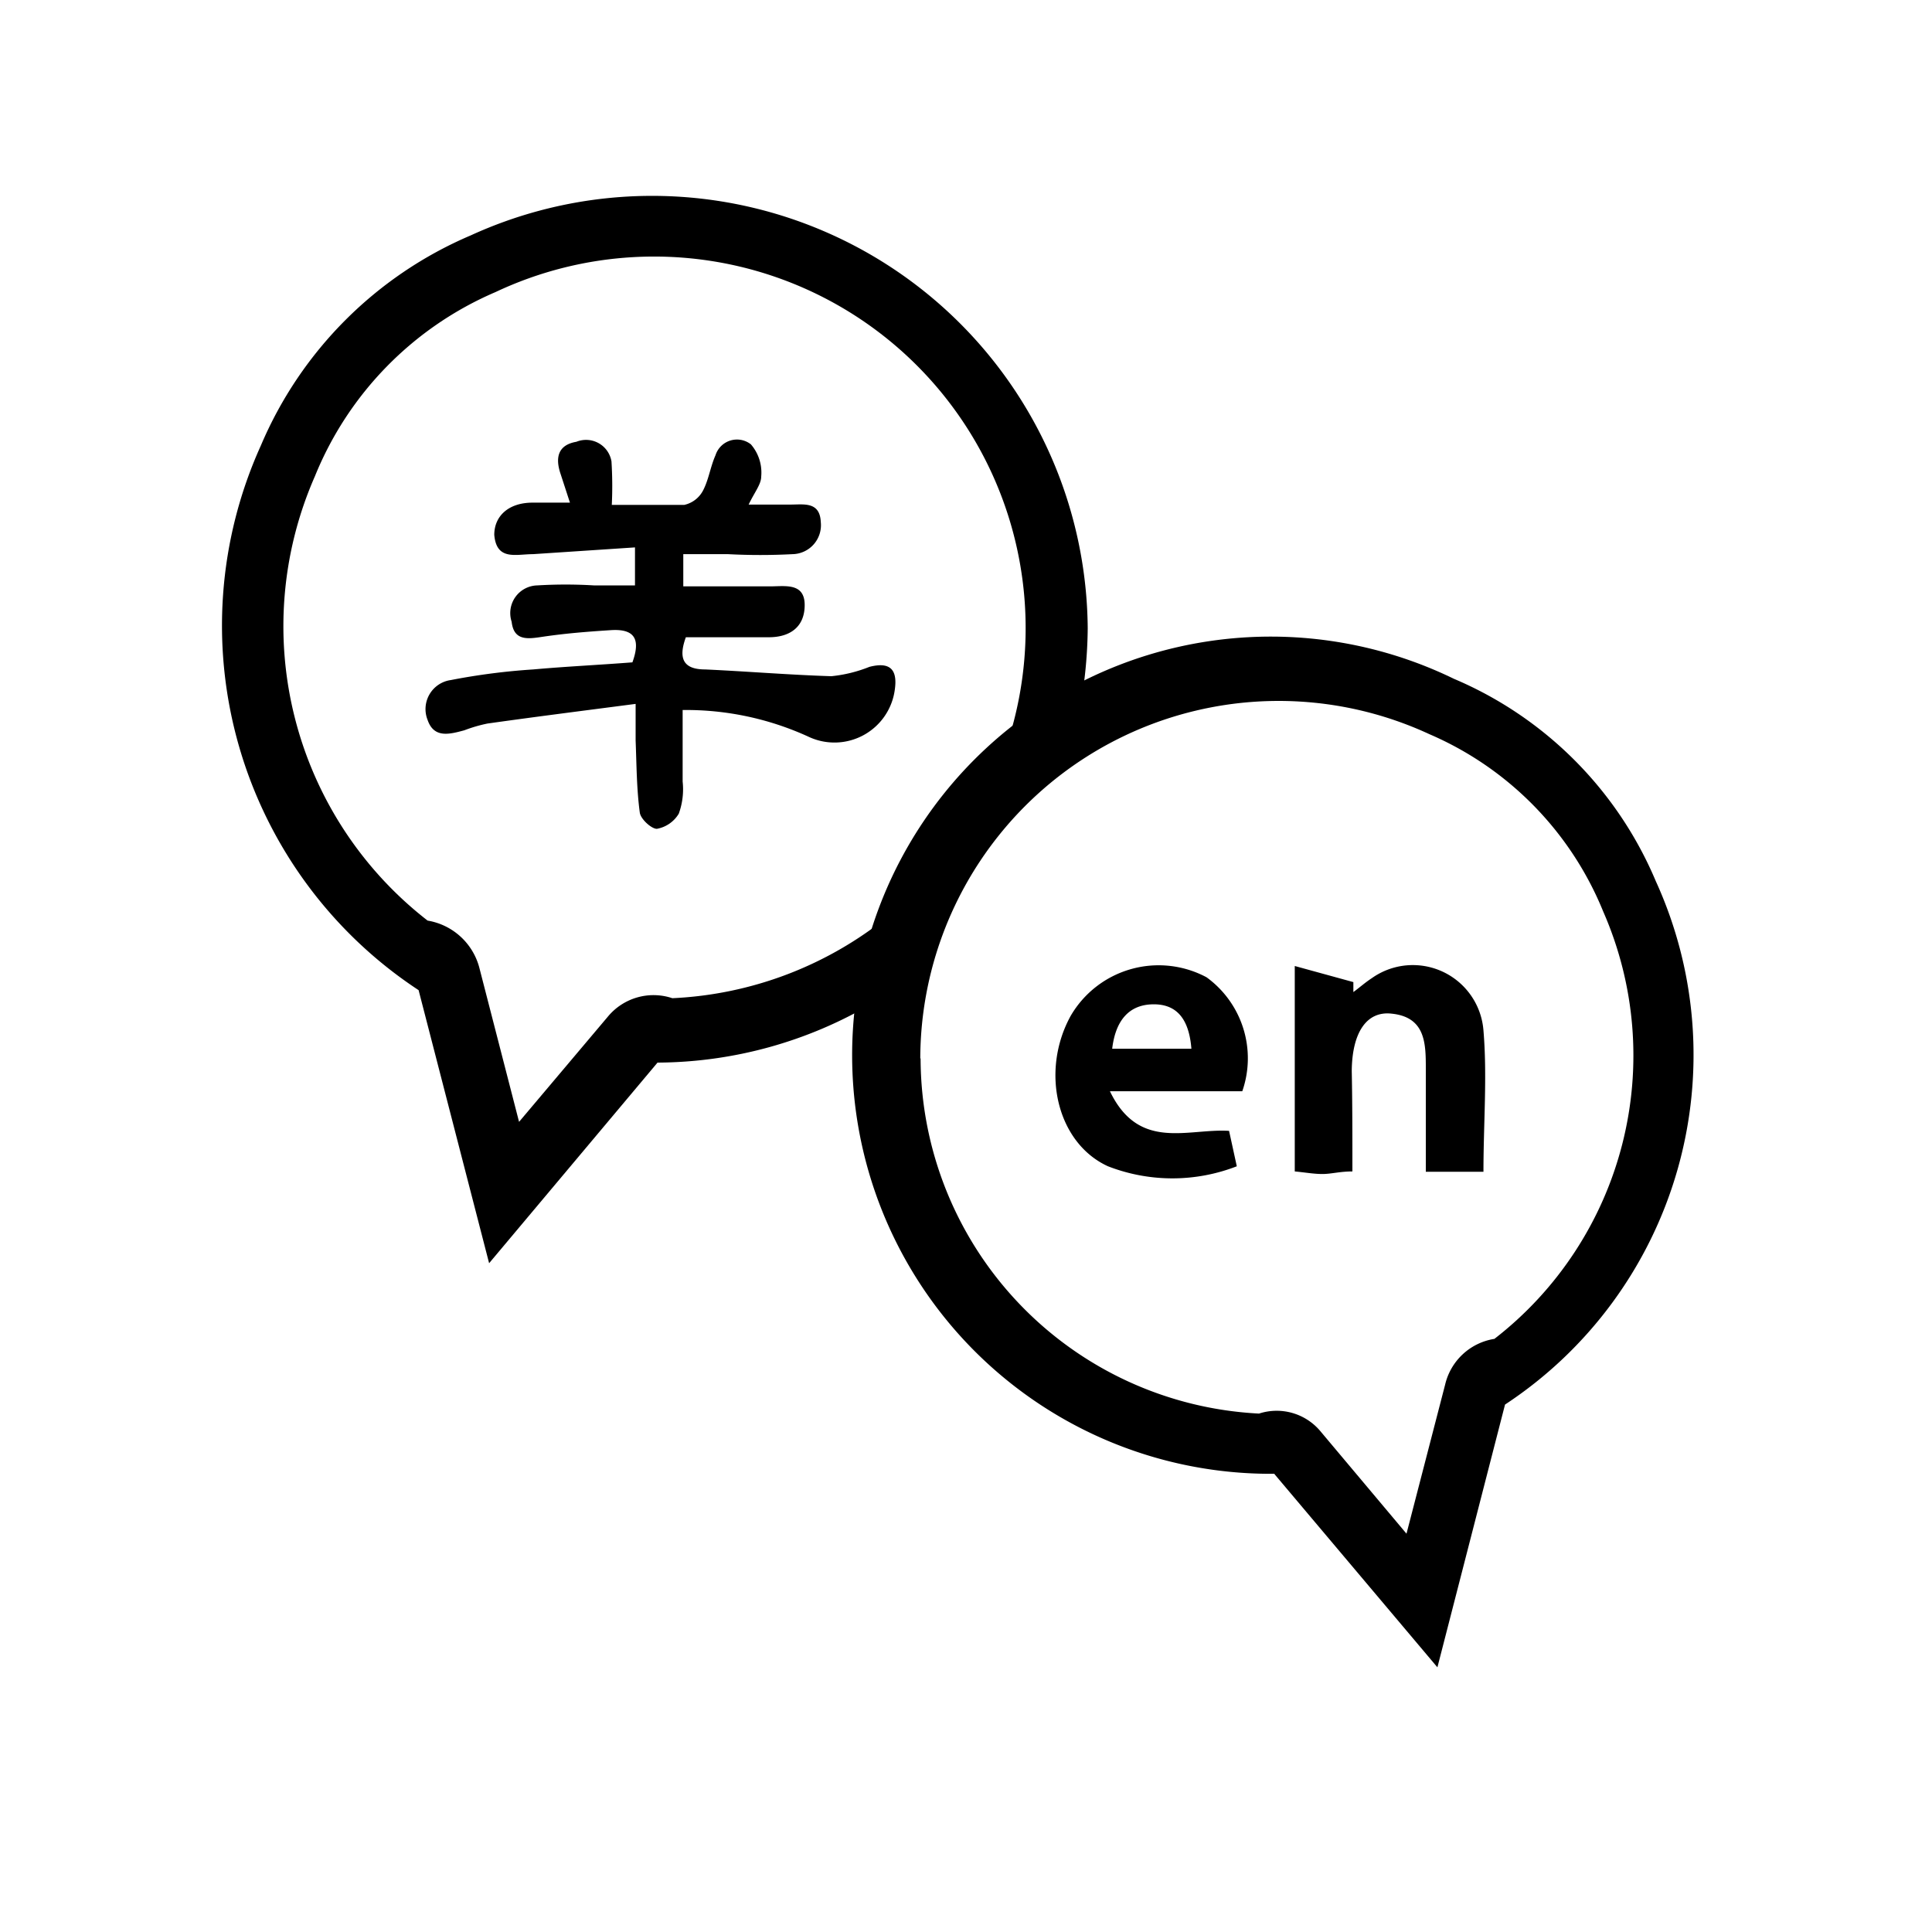 <svg id="Layer_1" data-name="Layer 1" xmlns="http://www.w3.org/2000/svg" viewBox="0 0 60 60">
  <g>
    <g>
      <path d="M27.59,28.45A11.49,11.49,0,0,1,20.88,31a1.84,1.84,0,0,0-2,.57l-2.76,3.27-1.24-4.81a2,2,0,0,0-1.6-1.44,11.57,11.57,0,0,1-3.5-13.8,10.52,10.52,0,0,1,5.61-5.72A11.54,11.54,0,0,1,31.33,22.94a11,11,0,0,1,2.29-1.42,14.28,14.28,0,0,0,.16-2A13.53,13.53,0,0,0,14.62,7.31,12.32,12.32,0,0,0,8.1,13.84,13.55,13.55,0,0,0,13,30.75l2.19,8.48L20.42,33a13.25,13.25,0,0,0,6.69-1.85A11.23,11.23,0,0,1,27.59,28.45Z"/>
      <path d="M39.58,45.78l5.06,6,2.1-8.16a13,13,0,0,0,4.68-16.26,11.79,11.79,0,0,0-6.27-6.28,13,13,0,1,0-5.57,24.69Zm-11-12.91A11.13,11.13,0,0,1,44.39,22.8a10.16,10.16,0,0,1,5.4,5.51,11.13,11.13,0,0,1-3.38,13.27A1.87,1.87,0,0,0,44.88,43l-1.2,4.63L41,44.44a1.77,1.77,0,0,0-1.9-.54A11.07,11.07,0,0,1,28.59,32.87Z"/>
    </g>
    <path d="M42,36.38c-.39,0-.66.08-.93.08s-.54-.05-.86-.08V30l1.82.5,0,.31c.19-.14.37-.3.57-.43A2.2,2.2,0,0,1,46.07,32c.12,1.43,0,2.88,0,4.39H44.28c0-1.08,0-2.13,0-3.19,0-.78,0-1.61-1.06-1.72-.78-.09-1.23.59-1.24,1.78C42,34.27,42,35.27,42,36.38Z"/>
    <path d="M38.58,33.89H34.47c.9,1.87,2.41,1.15,3.7,1.23l.24,1.1a5.52,5.52,0,0,1-4,0c-1.58-.72-2.11-2.94-1.16-4.67a3.16,3.16,0,0,1,4.22-1.2A3.11,3.11,0,0,1,38.58,33.89ZM37,32.57c-.07-.88-.42-1.39-1.19-1.38s-1.17.53-1.27,1.38Z"/>
    <path d="M19,15.68c.81,0,1.53,0,2.25,0a.87.87,0,0,0,.58-.44c.18-.34.23-.74.39-1.1a.7.7,0,0,1,1.1-.34,1.34,1.34,0,0,1,.32,1c0,.24-.21.49-.39.87h1.3c.41,0,.91-.1.94.54a.9.9,0,0,1-.88,1,19.07,19.07,0,0,1-2,0H21.22l0,1h2.7c.46,0,1.07-.12,1.07.58s-.48,1-1.11,1c-.86,0-1.71,0-2.58,0-.23.63-.11,1,.6,1,1.31.06,2.62.17,3.92.21A4.33,4.33,0,0,0,27,20.71c.62-.16.88.06.79.7a1.89,1.89,0,0,1-2.68,1.47,9.13,9.13,0,0,0-3.91-.83c0,.78,0,1.5,0,2.22a2.22,2.22,0,0,1-.12,1,1,1,0,0,1-.68.47c-.17,0-.5-.3-.53-.5-.1-.74-.1-1.49-.13-2.24,0-.3,0-.6,0-1.14-1.61.21-3.11.4-4.6.61a4.56,4.56,0,0,0-.72.21c-.45.12-.94.26-1.14-.32A.91.91,0,0,1,14,21.12a20.14,20.14,0,0,1,2.56-.33c1-.09,2.05-.14,3.08-.22.25-.69.1-1.05-.67-1s-1.39.1-2.08.2c-.47.07-.93.16-1-.46a.86.86,0,0,1,.8-1.13,14.6,14.6,0,0,1,1.75,0c.41,0,.82,0,1.28,0V17l-3.17.21c-.53,0-1.13.21-1.2-.6,0-.58.44-1,1.19-1h1.16l-.29-.89c-.17-.5-.09-.9.49-1a.8.8,0,0,1,1.09.61A12.27,12.27,0,0,1,19,15.68Z"/>
  </g>
</svg>
